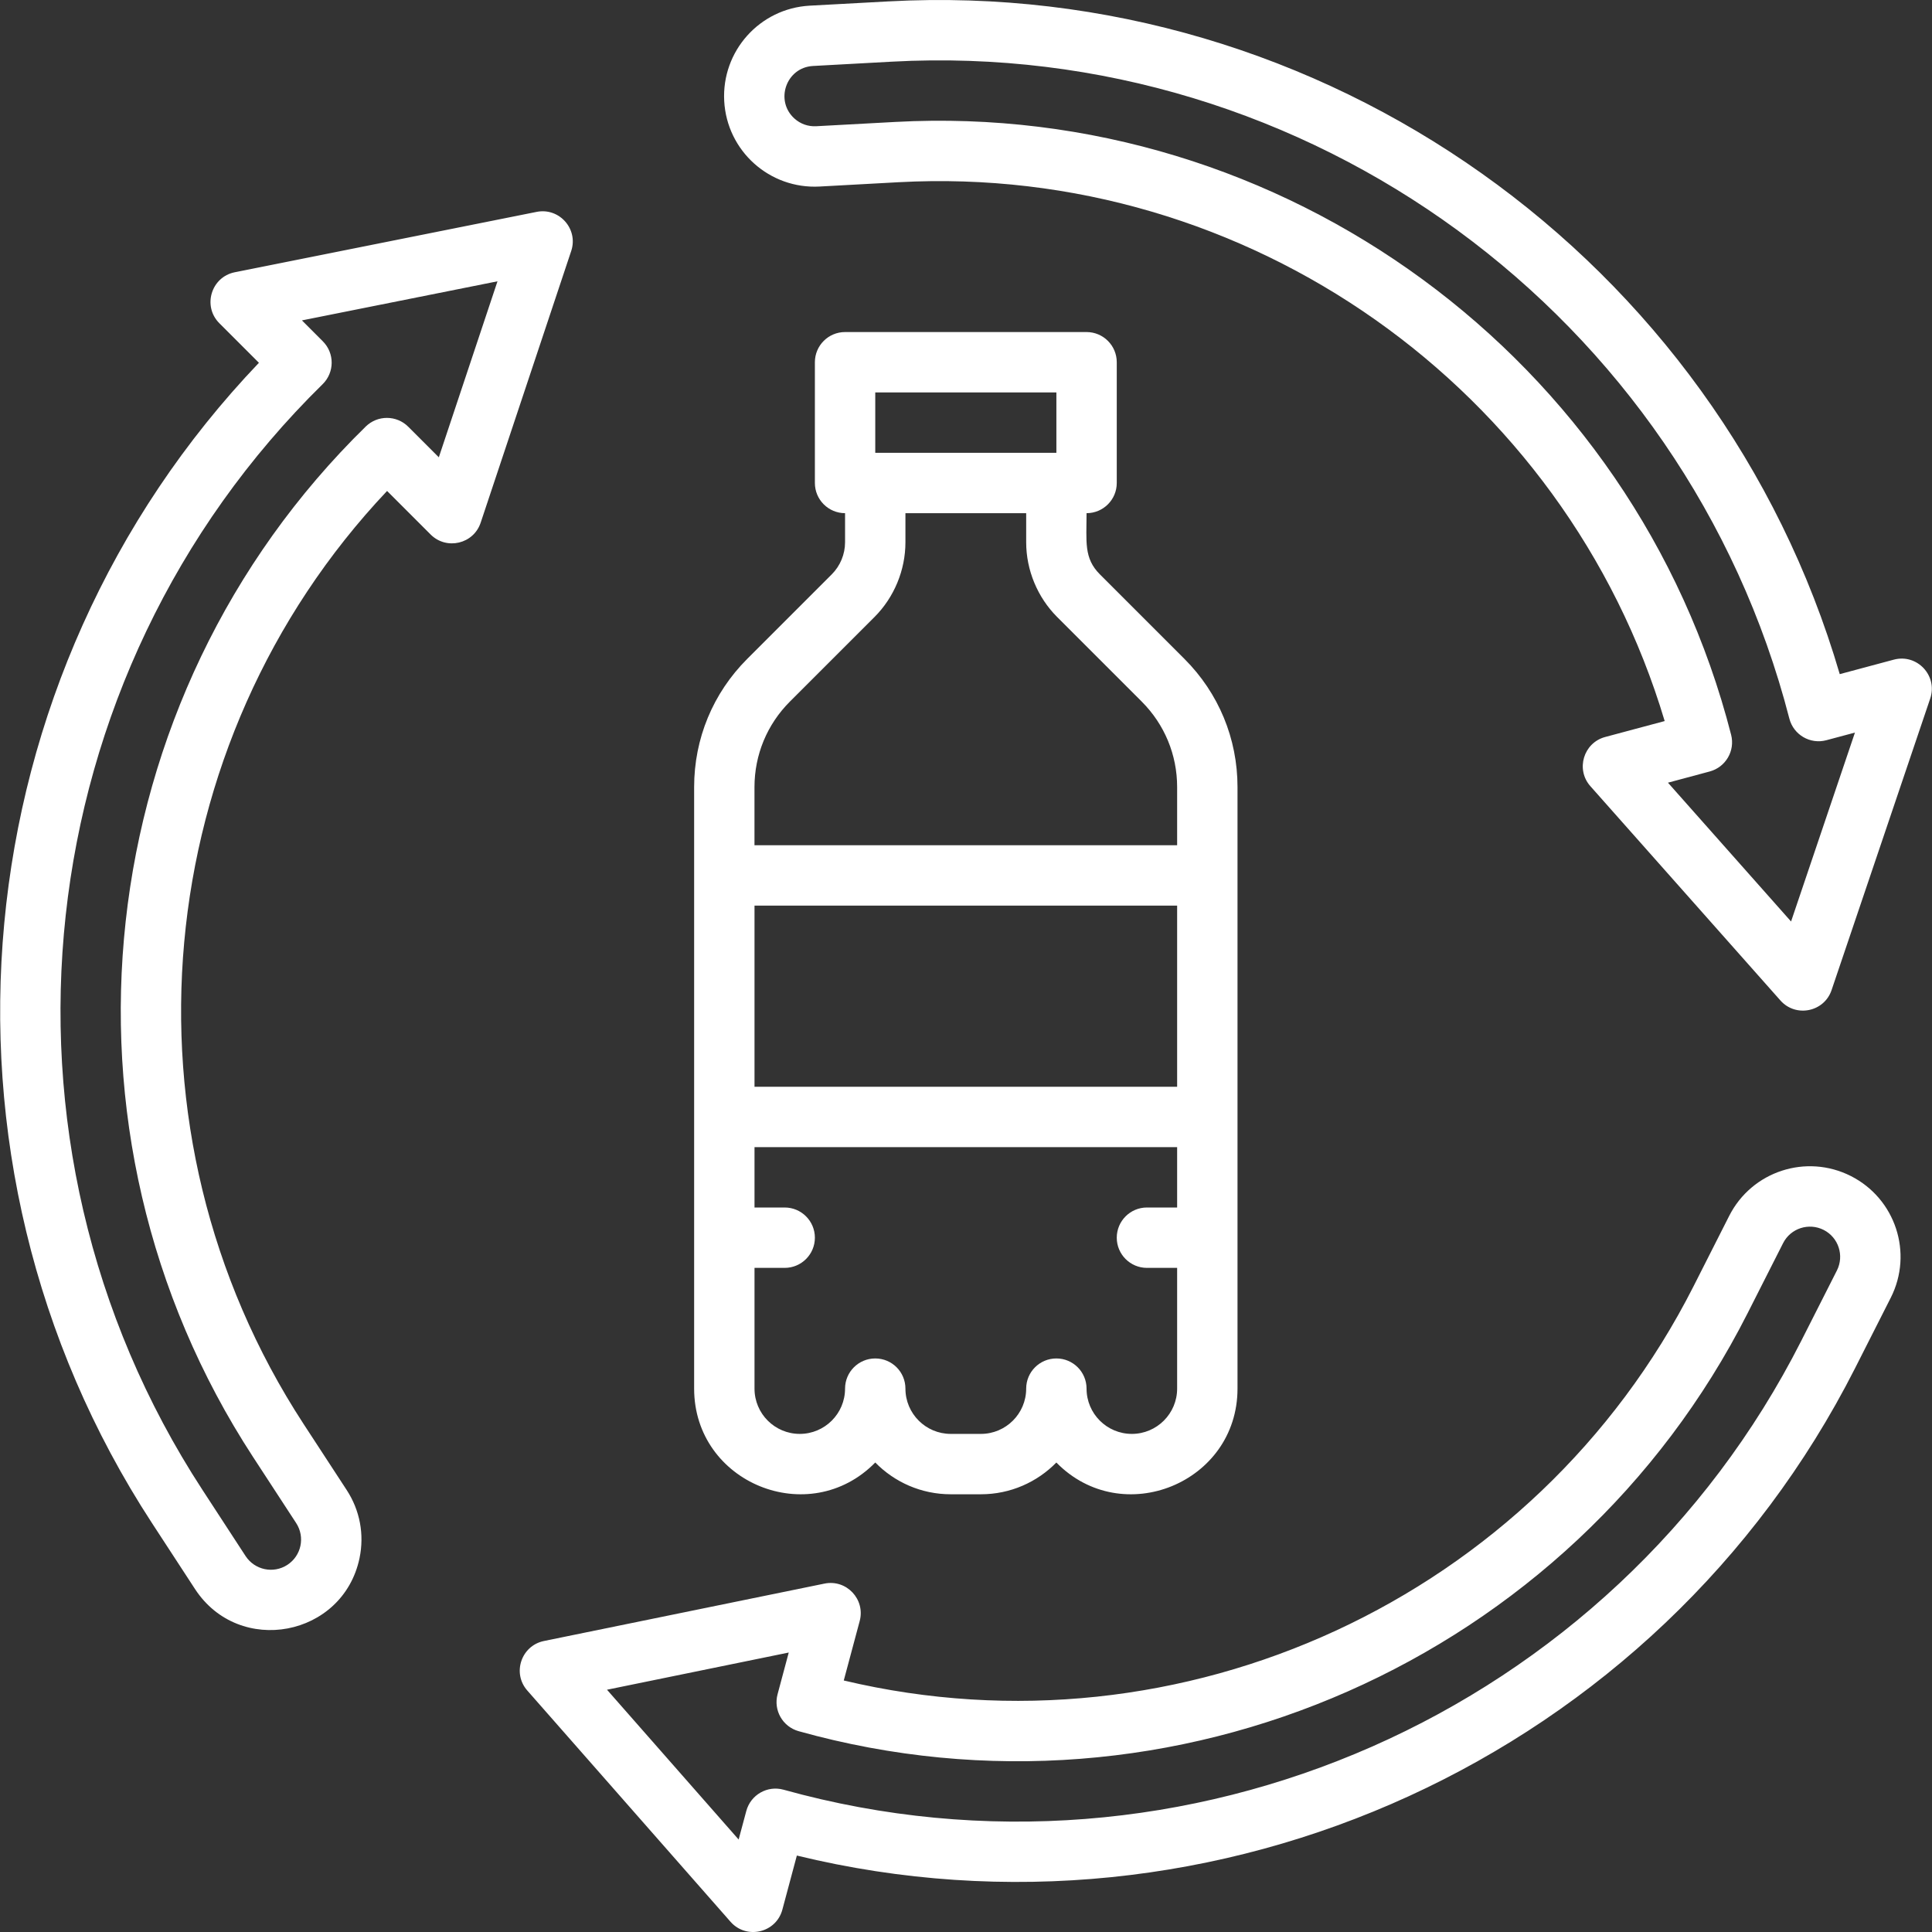 <svg width="60" height="60" viewBox="0 0 60 60" fill="none" xmlns="http://www.w3.org/2000/svg">
<rect x="0" y="0" width="60" height="60" fill="#333333" stroke="none"/>
<g clip-path="url(#clip0_253_168)">
<path d="M16.666 6.58L7.291 8.455C6.558 8.602 6.283 9.509 6.812 10.038L8.041 11.267C-1.233 20.978 -2.667 35.972 4.715 47.293L6.057 49.35C7.428 51.448 10.651 50.832 11.165 48.392C11.319 47.657 11.178 46.905 10.768 46.276L9.426 44.22C3.491 35.119 4.616 23.086 12.021 15.247L13.374 16.6C13.865 17.091 14.706 16.896 14.927 16.234L17.739 7.796C17.968 7.111 17.368 6.44 16.666 6.58ZM13.628 14.202L12.679 13.253C12.316 12.89 11.728 12.886 11.36 13.245C2.738 21.679 1.264 35.136 7.856 45.244L9.198 47.301C9.481 47.736 9.358 48.315 8.925 48.598C8.488 48.882 7.909 48.756 7.627 48.325L6.286 46.268C-0.783 35.429 0.788 20.988 10.019 11.932C10.391 11.567 10.395 10.969 10.026 10.6L9.377 9.95L15.45 8.736L13.628 14.202Z" fill="white"/>
<path d="M57.482 36.524C56.096 35.821 54.405 36.373 53.702 37.76L52.592 39.951C47.678 49.642 36.694 54.684 26.204 52.189L26.699 50.341C26.878 49.67 26.29 49.04 25.605 49.18L16.892 50.963C16.189 51.107 15.899 51.959 16.375 52.5L22.687 59.682C23.18 60.243 24.103 60.029 24.297 59.306L24.747 57.626C37.75 60.792 51.477 54.585 57.609 42.494L58.719 40.303C59.424 38.911 58.862 37.224 57.482 36.524ZM57.047 39.456L55.937 41.646C50.084 53.187 36.793 59.048 24.334 55.581C23.831 55.441 23.312 55.739 23.177 56.242L22.939 57.128L18.851 52.476L24.495 51.321L24.148 52.617C24.015 53.114 24.306 53.624 24.801 53.763C36.441 57.021 48.819 51.536 54.265 40.799L55.375 38.608C55.609 38.145 56.173 37.963 56.635 38.196C57.099 38.432 57.279 38.996 57.047 39.456Z" fill="white"/>
<path d="M58.814 20.486L57.135 20.936C53.362 8.049 41.093 -0.688 27.599 0.043L25.146 0.176C23.588 0.262 22.408 1.592 22.491 3.138C22.576 4.69 23.9 5.877 25.453 5.793L27.904 5.659C38.752 5.069 48.612 12.061 51.698 22.393L49.85 22.888C49.178 23.068 48.928 23.895 49.391 24.416L55.292 31.07C55.768 31.608 56.651 31.43 56.881 30.749L59.945 21.692C60.184 20.984 59.537 20.293 58.814 20.486ZM55.623 28.618L51.8 24.307L53.096 23.959C53.592 23.826 53.889 23.319 53.762 22.821C50.77 11.137 39.853 3.132 27.802 3.787L25.35 3.92C25.1 3.934 24.86 3.85 24.674 3.683C24.055 3.127 24.414 2.094 25.249 2.049L27.701 1.915C40.623 1.214 52.343 9.793 55.57 22.317C55.7 22.821 56.217 23.123 56.72 22.988L57.607 22.751L55.623 28.618Z" fill="white"/>
<path d="M27.182 45.419C27.778 46.028 28.608 46.406 29.526 46.406H30.463C31.38 46.406 32.21 46.028 32.806 45.42C34.854 47.512 38.432 46.056 38.432 43.125C38.432 38.933 38.432 28.162 38.432 24.442C38.432 22.939 37.847 21.526 36.784 20.463L34.157 17.836C33.654 17.333 33.744 16.823 33.744 15.937C34.262 15.937 34.682 15.517 34.682 15V11.249C34.682 10.732 34.262 10.312 33.744 10.312H26.244C25.727 10.312 25.307 10.732 25.307 11.249V15C25.307 15.517 25.727 15.937 26.244 15.937V16.842C26.244 17.212 26.094 17.574 25.832 17.836L23.205 20.463C22.142 21.526 21.557 22.939 21.557 24.442V43.125C21.557 46.057 25.133 47.512 27.182 45.419ZM35.151 44.531C34.374 44.531 33.744 43.902 33.744 43.125C33.744 42.607 33.325 42.188 32.807 42.188C32.289 42.188 31.869 42.607 31.869 43.125C31.869 43.901 31.238 44.531 30.463 44.531H29.526C28.75 44.531 28.119 43.901 28.119 43.125C28.119 42.607 27.7 42.188 27.182 42.188C26.664 42.188 26.244 42.607 26.244 43.125C26.244 43.901 25.613 44.531 24.838 44.531C24.061 44.531 23.432 43.902 23.432 43.125V39.375H24.369C24.887 39.375 25.307 38.955 25.307 38.438C25.307 37.92 24.887 37.5 24.369 37.5H23.432V35.625H36.557V37.5H35.619C35.102 37.5 34.682 37.92 34.682 38.438C34.682 38.955 35.102 39.375 35.619 39.375H36.557V43.125C36.557 43.9 35.926 44.531 35.151 44.531ZM23.432 28.125H36.557V33.75H23.432V28.125ZM27.182 12.187H32.807V14.062H27.182V12.187ZM24.53 21.789L27.158 19.162C27.769 18.551 28.119 17.705 28.119 16.842V15.937H31.869V16.842C31.869 17.705 32.22 18.551 32.831 19.162L35.458 21.789C36.166 22.498 36.557 23.44 36.557 24.442V26.25H23.431V24.442C23.432 23.44 23.822 22.498 24.53 21.789Z" fill="white"/>
</g>
<defs>
<clipPath id="clip0_253_168">
<rect width="60" height="60" fill="white"/>
</clipPath>
</defs>
</svg>
